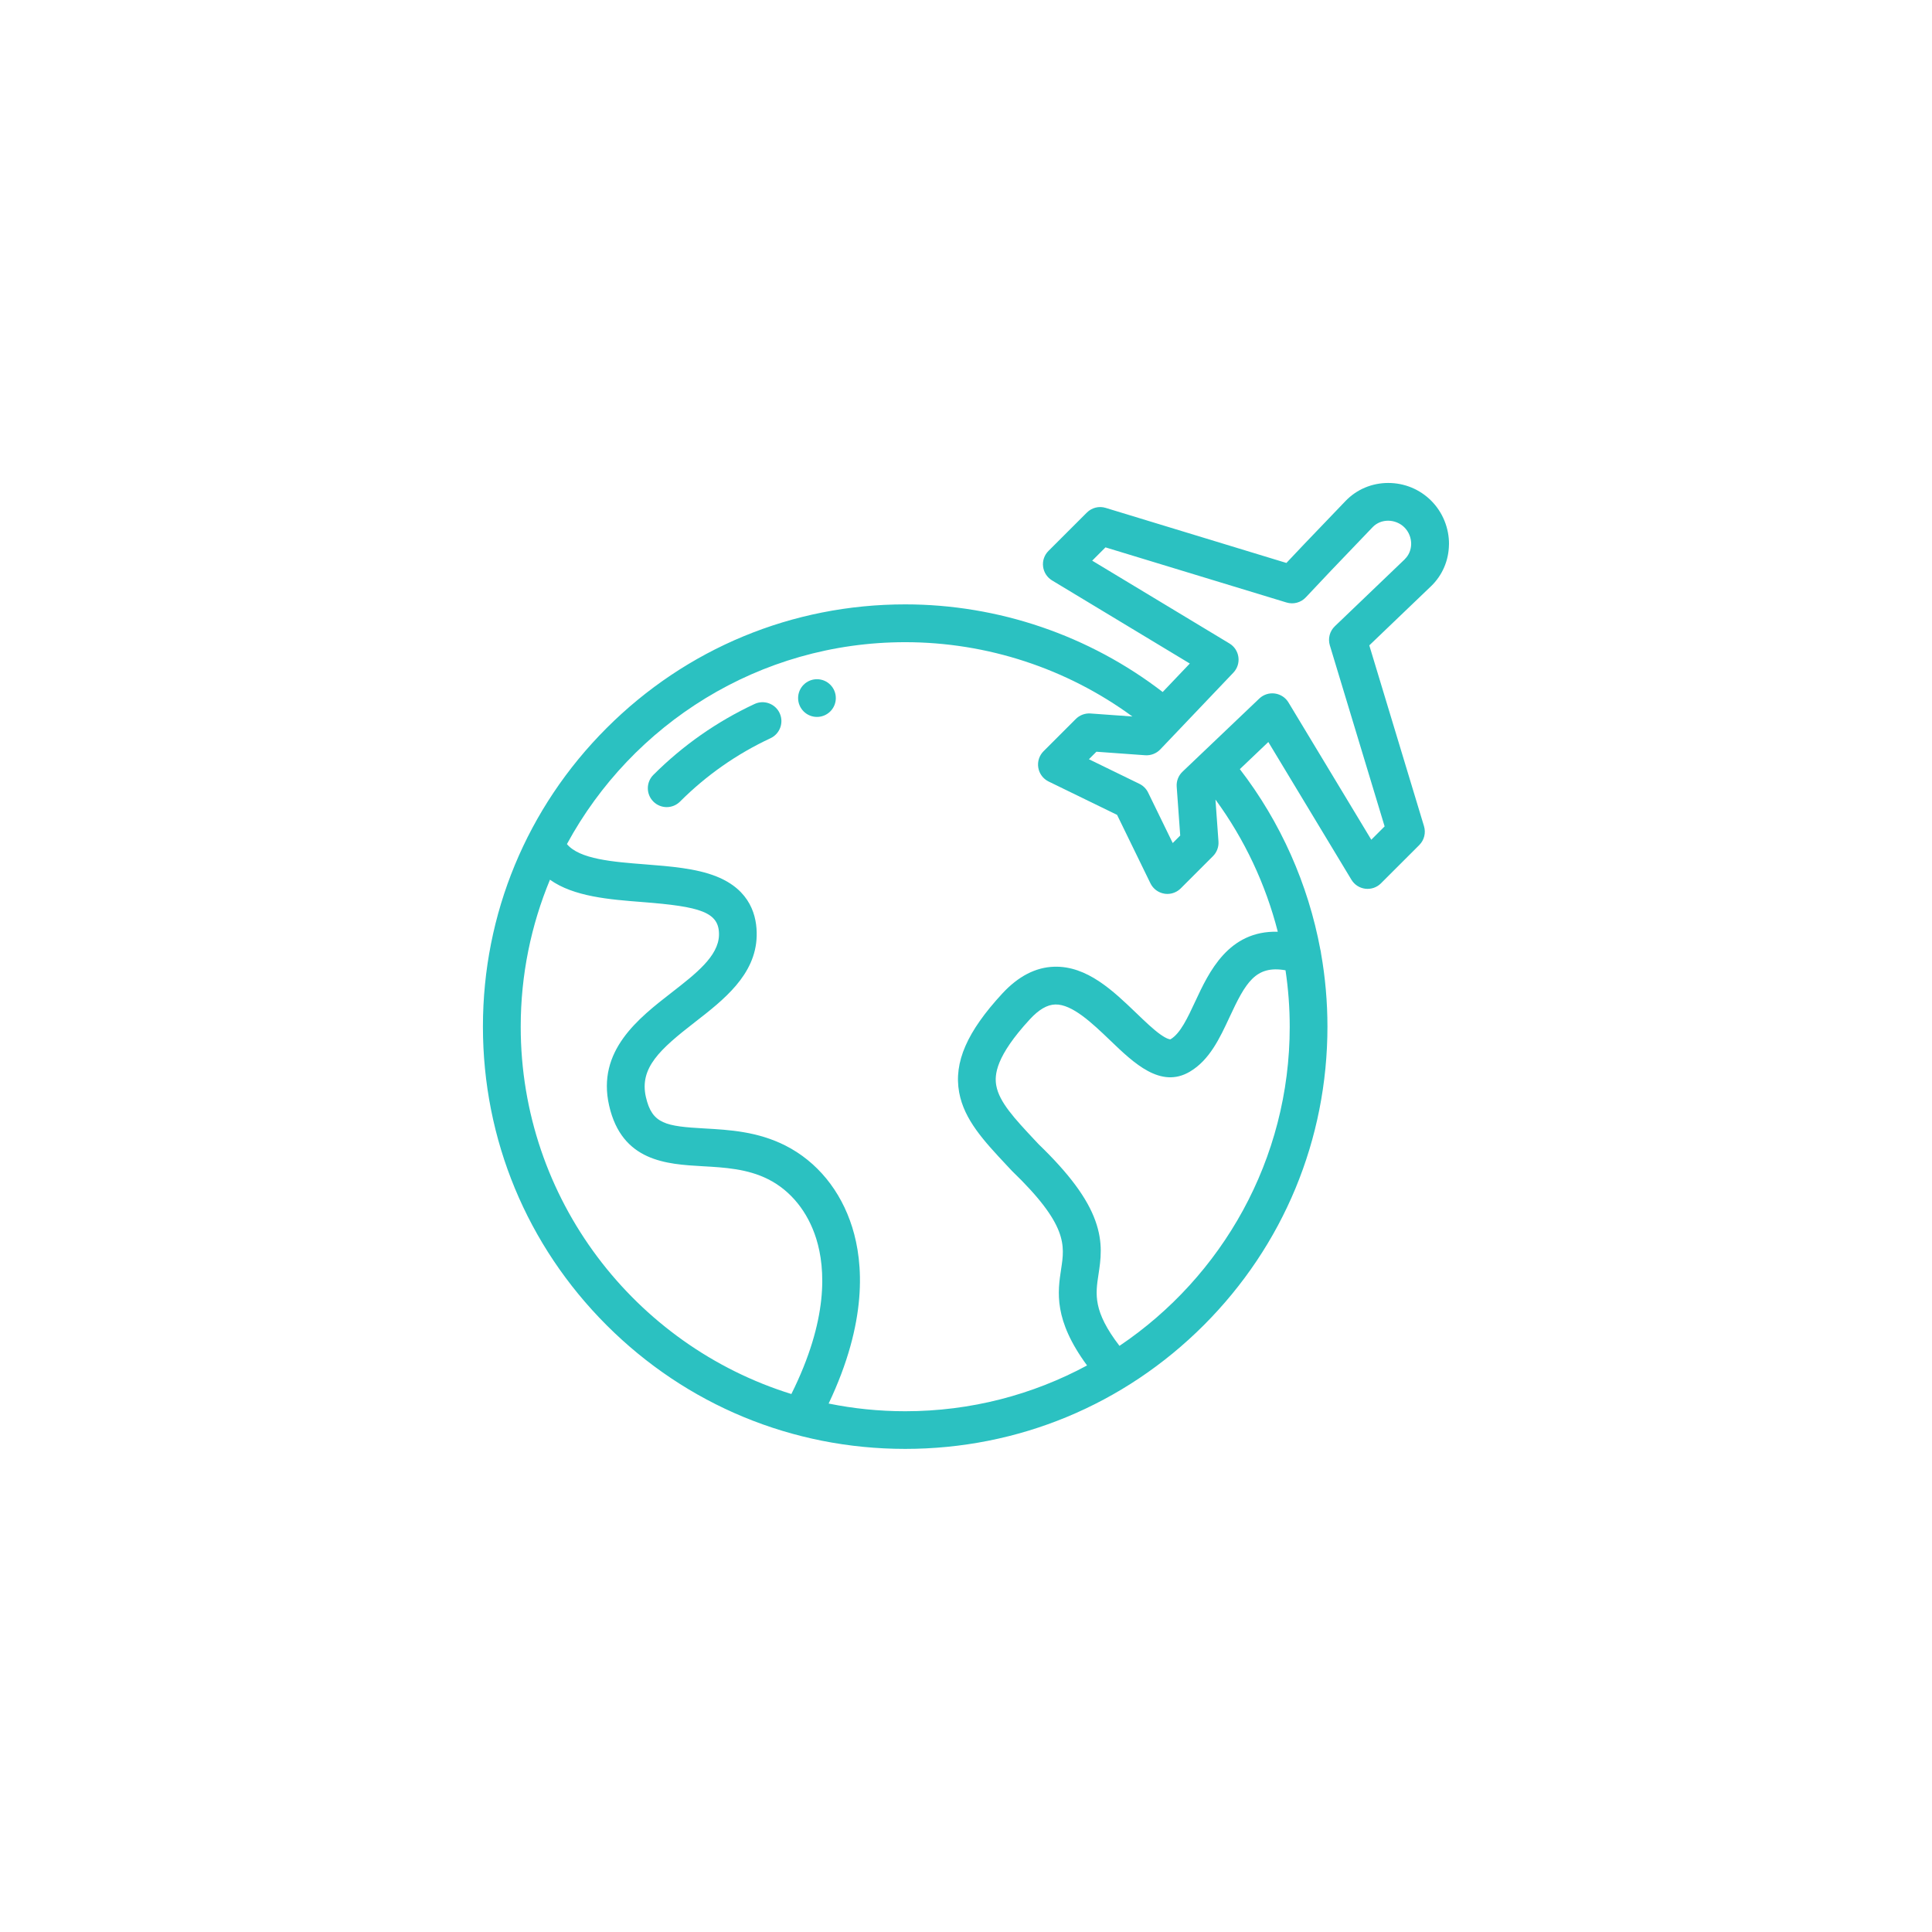 <?xml version="1.0" encoding="UTF-8"?>
<svg id="svg492" xmlns="http://www.w3.org/2000/svg" viewBox="0 0 500 500">
  <defs>
    <style>
      .cls-1 {
        fill: #2bc1c1;
      }
    </style>
  </defs>
  <path class="cls-1" d="m375,140.89c.04-4.21-1.63-8.33-4.6-11.3-2.96-2.96-6.92-4.6-11.13-4.6s-8.16,1.66-11.05,4.67l-10.84,11.31-4.46,4.72-46.77-14.25c-1.73-.53-3.6-.06-4.88,1.22l-9.93,9.92c-1.06,1.06-1.58,2.55-1.39,4.04.18,1.49,1.04,2.81,2.32,3.59l35.65,21.51-7.02,7.37c-19.03-14.65-42.52-22.68-66.64-22.68-29.19,0-56.63,11.37-77.27,32.01-20.64,20.64-32.01,48.08-32.01,77.27s11.37,56.63,32.01,77.27c20.64,20.64,48.08,32.01,77.27,32.01s56.63-11.37,77.27-32.01c20.64-20.64,32.01-48.08,32.01-77.27,0-6.39-.56-12.74-1.66-18.97-.03-.33-.09-.66-.18-.98-3.15-16.92-10.26-32.97-20.83-46.69l7.37-7.02,21.51,35.65c.78,1.29,2.1,2.14,3.59,2.32,1.49.18,2.98-.33,4.04-1.39l9.93-9.92c1.27-1.27,1.74-3.14,1.22-4.87l-14.16-46.8,15.95-15.28c2.97-2.84,4.63-6.71,4.67-10.88Zm-170.2,219.88c-40.52-12.59-70.04-50.44-70.04-95.05,0-13.47,2.7-26.32,7.57-38.05,6.17,4.4,15.43,5.12,23.9,5.78,15.02,1.17,19.99,2.57,19.84,8.57-.14,5.44-6,9.99-12.2,14.81-8.67,6.73-19.46,15.11-16.23,29.29,3.31,14.51,14.89,15.17,24.19,15.7,5.71.32,11.62.66,17,3.38,5.82,2.94,10.23,8.4,12.41,15.36,2.43,7.79,3.16,20.96-6.44,40.22Zm128.98-95.05c0,34.36-17.5,64.7-44.06,82.59-6.88-8.95-6.21-13.38-5.44-18.42.59-3.86,1.26-8.23-.8-13.95-2.11-5.88-6.78-12.18-14.69-19.82l-1.07-1.14c-5.09-5.44-9.1-9.73-9.88-14.01-.51-2.78-.16-7.59,8.71-17.2,2.31-2.5,4.45-3.75,6.54-3.81,4.39-.12,9.62,4.88,14.23,9.3,6.12,5.88,13.06,12.55,20.61,8.09,5.11-3.02,7.74-8.66,10.28-14.12,4.13-8.87,6.7-13.49,14.48-12.12.72,4.81,1.09,9.69,1.09,14.6Zm-3.1-24.59c-12.78-.33-17.81,10.45-21.32,17.98-2,4.3-3.89,8.35-6.39,9.83-.06.03-.09.04-.09.04,0,0-.71.05-2.55-1.25-1.86-1.32-3.98-3.36-6.23-5.52-5.99-5.75-12.76-12.28-21.29-12.02-4.79.14-9.3,2.48-13.43,6.95-9.13,9.89-12.57,17.78-11.15,25.58,1.3,7.09,6.42,12.58,12.36,18.92l1.15,1.23c.06.06.12.13.18.19,14.45,13.93,13.64,19.23,12.7,25.36-.9,5.92-1.99,13.14,6.71,24.96-14.02,7.56-30.05,11.85-47.06,11.85-6.79,0-13.41-.69-19.82-1.99,10.06-21.18,9-36.36,6.11-45.61-2.97-9.51-9.12-17.02-17.32-21.17-7.2-3.63-14.45-4.05-20.85-4.41-10.07-.57-13.63-1.13-15.23-8.12-1.73-7.56,3.64-12.38,12.69-19.4,7.37-5.72,15.72-12.21,15.98-22.28.13-5.1-1.58-11.92-10.46-15.44-5.25-2.09-11.93-2.6-18.38-3.11-8.38-.65-17.01-1.33-20.27-5.25,16.85-31.09,49.78-52.25,87.55-52.25,21.17,0,41.81,6.79,58.79,19.23l-10.84-.78c-1.4-.1-2.8.42-3.8,1.42l-8.35,8.35c-1.12,1.12-1.62,2.7-1.36,4.26.26,1.56,1.26,2.89,2.68,3.58l17.71,8.63,8.63,17.71c.69,1.42,2.03,2.42,3.58,2.68.27.05.54.07.81.07,1.28,0,2.53-.51,3.45-1.43l8.35-8.35c1-1,1.52-2.39,1.42-3.8l-.78-10.84c7.54,10.29,12.99,21.92,16.13,34.19Zm32.89-96.41l-18.11,17.35c-1.33,1.27-1.83,3.18-1.3,4.94l14.18,46.86-3.45,3.45-21.43-35.52c-.76-1.27-2.06-2.12-3.53-2.32-1.47-.2-2.95.28-4.02,1.3l-19.88,18.94c-1.06,1.01-1.61,2.43-1.5,3.89l.91,12.63-1.94,1.94-6.37-13.07c-.48-.98-1.27-1.77-2.25-2.25l-13.07-6.37,1.94-1.94,12.63.91c1.45.1,2.88-.45,3.89-1.5l18.93-19.88c1.02-1.07,1.5-2.55,1.3-4.02-.2-1.47-1.05-2.77-2.32-3.53l-35.52-21.43,3.44-3.44,46.86,14.27c1.77.54,3.7.03,4.97-1.32l6.51-6.9,10.81-11.29c1.03-1.07,2.45-1.66,4-1.66s3.12.63,4.22,1.74c1.12,1.12,1.75,2.68,1.74,4.29-.02,1.52-.61,2.92-1.66,3.93Z" />
  <path class="cls-1" d="m201.77,184.55c-1.14-2.44-4.05-3.5-6.49-2.36-9.76,4.56-18.57,10.73-26.19,18.35-1.91,1.91-1.91,5,0,6.91.95.95,2.2,1.43,3.45,1.43s2.5-.48,3.45-1.43c6.81-6.81,14.69-12.33,23.42-16.4,2.44-1.14,3.5-4.05,2.36-6.49Z" />
  <circle class="cls-1" cx="211.43" cy="180.66" r="4.88" />
</svg>